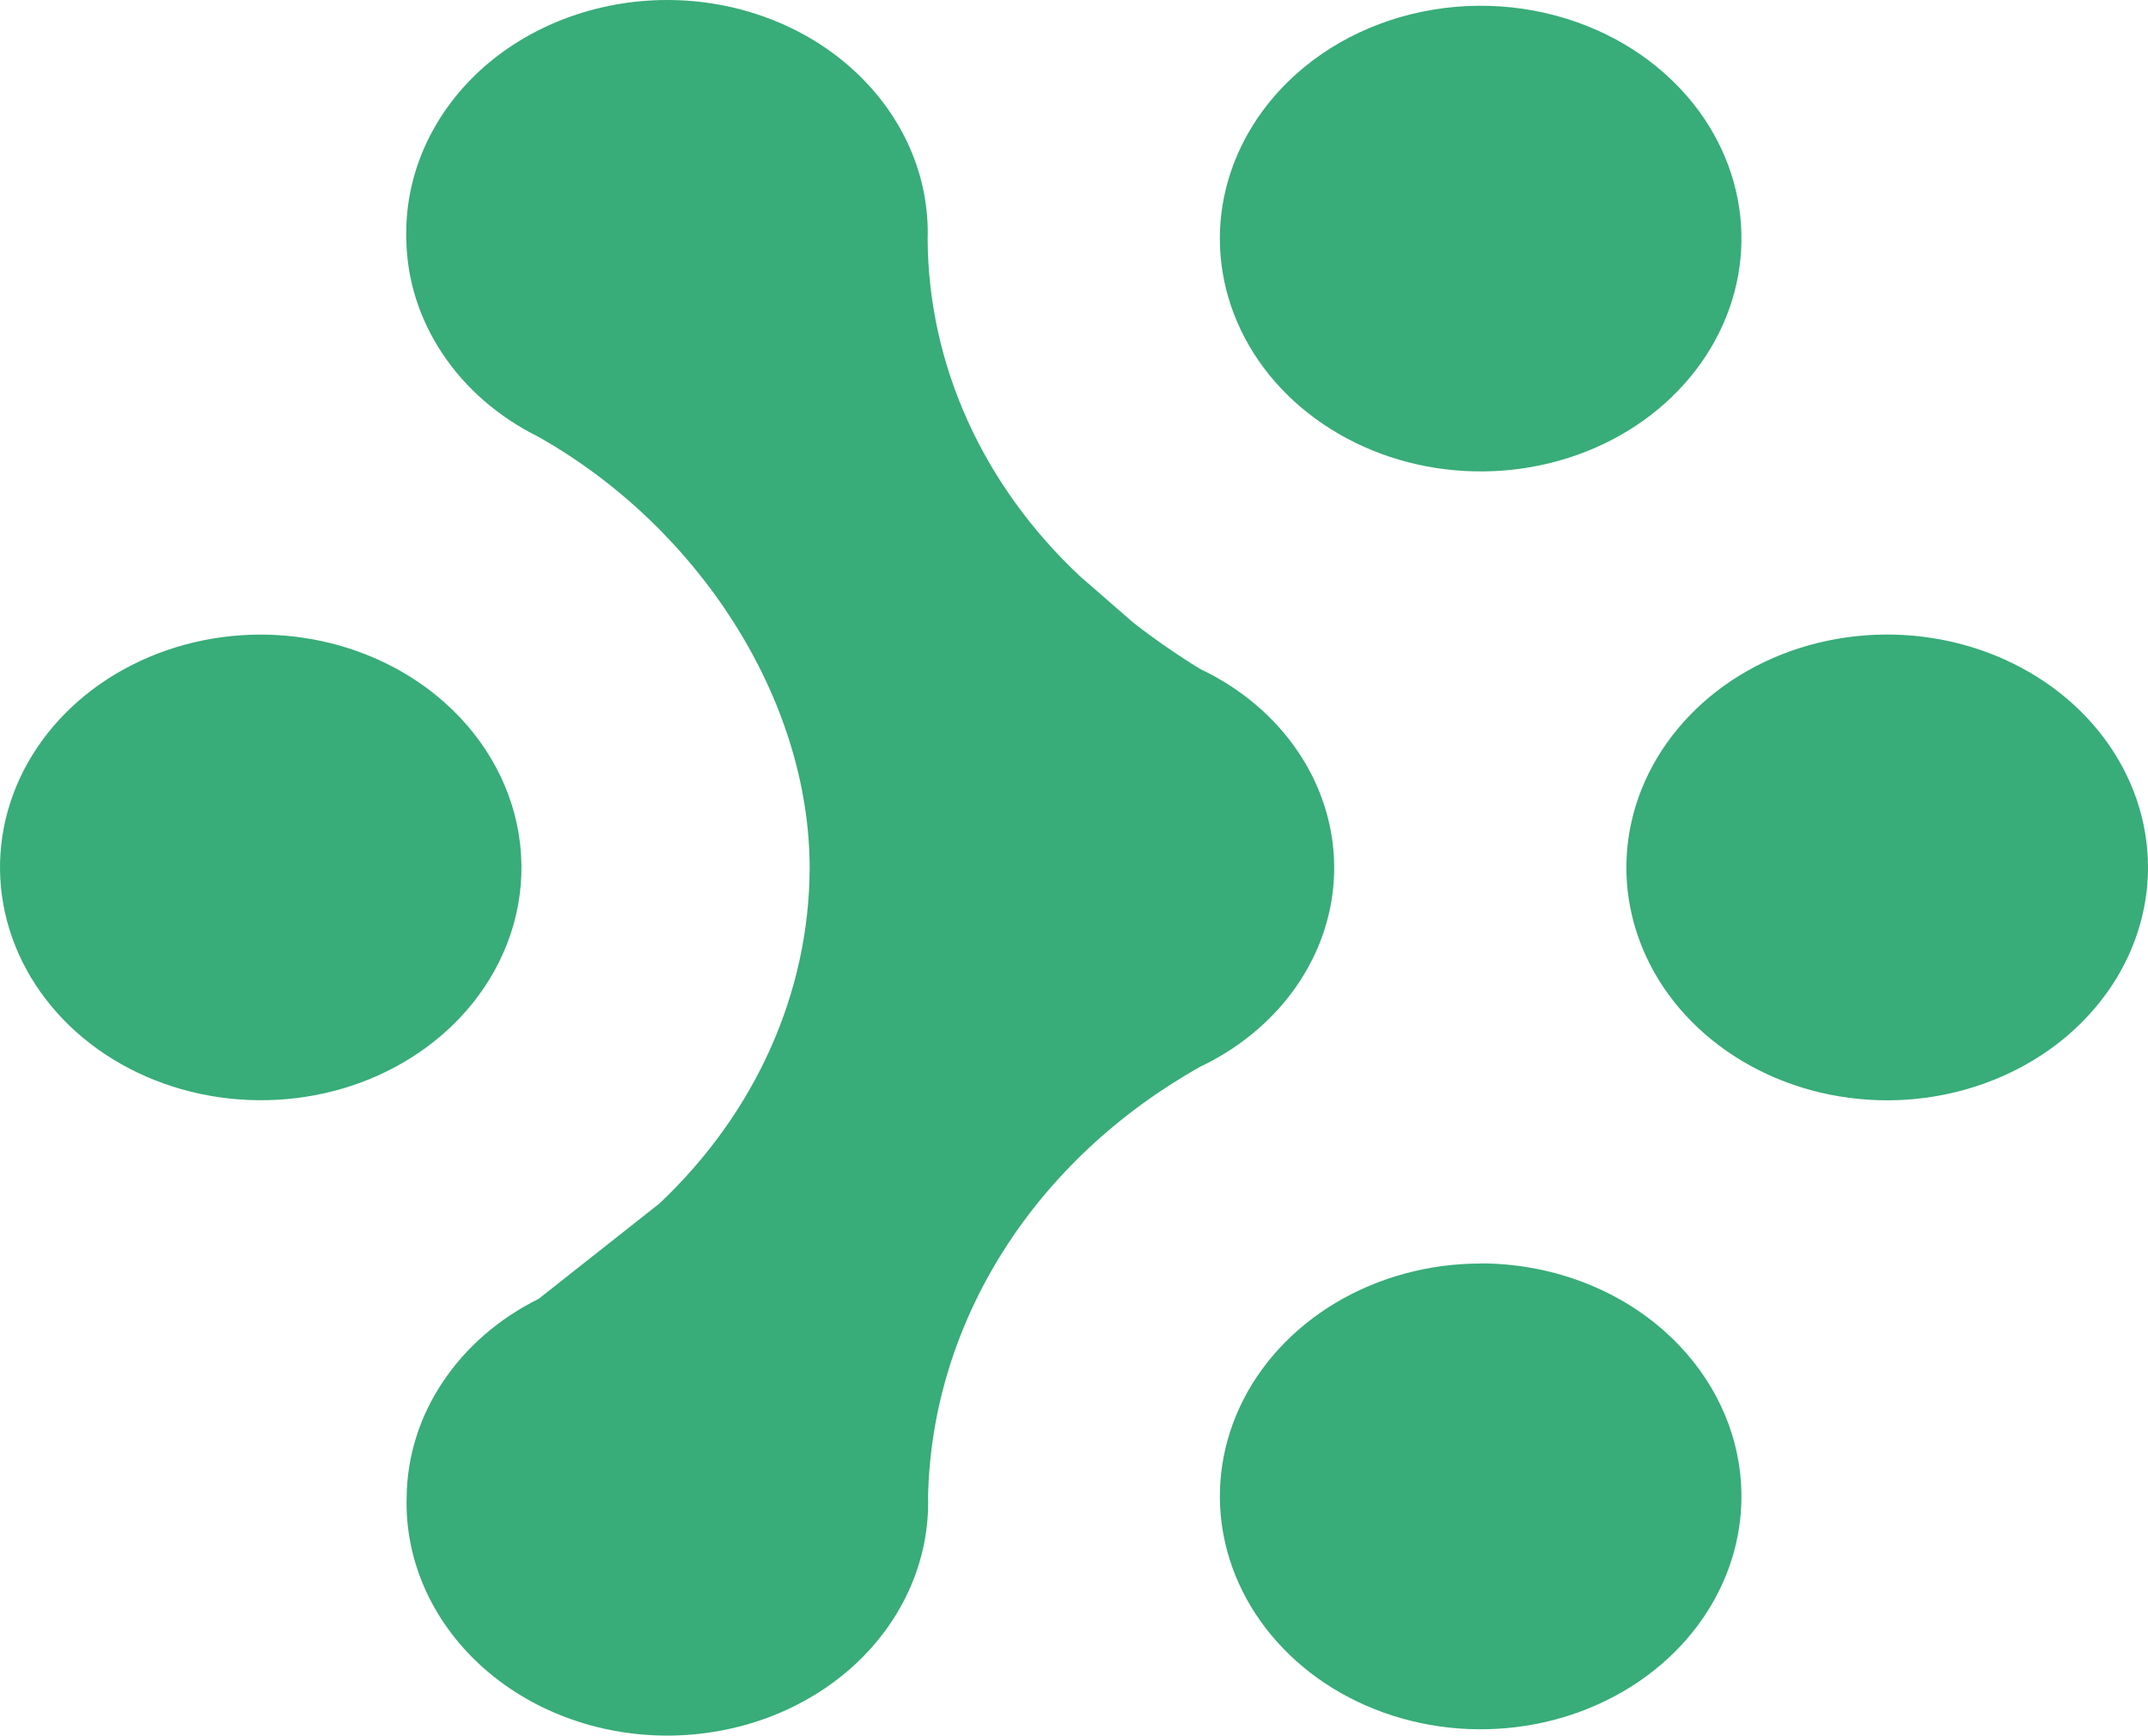 <svg width="73" height="59" viewBox="0 0 73 59" fill="none" xmlns="http://www.w3.org/2000/svg">
<path d="M30.936 53.961C31.366 52.975 31.572 51.924 31.54 50.868C31.605 47.94 32.485 45.073 34.101 42.521C35.713 39.974 38.012 37.823 40.791 36.261C41.82 35.771 42.726 35.1 43.455 34.289C44.184 33.478 44.72 32.544 45.031 31.543C45.342 30.543 45.421 29.496 45.264 28.468C45.107 27.439 44.717 26.45 44.118 25.559C43.317 24.369 42.165 23.393 40.791 22.744C40.003 22.259 39.247 21.736 38.526 21.175L36.718 19.602C33.406 16.507 31.549 12.404 31.526 8.132C31.56 7.076 31.356 6.024 30.926 5.038C30.495 4.053 29.847 3.154 29.02 2.395C28.196 1.637 27.209 1.034 26.117 0.623C25.026 0.211 23.852 -0.001 22.666 1.12458e-06C21.482 0.001 20.309 0.214 19.218 0.626C18.127 1.037 17.14 1.639 16.315 2.395C15.489 3.156 14.842 4.055 14.412 5.04C13.982 6.026 13.777 7.077 13.809 8.134C13.828 9.506 14.253 10.849 15.041 12.028C15.826 13.206 16.947 14.178 18.291 14.846C23.73 17.907 27.516 23.757 27.516 29.512C27.502 33.746 25.68 37.819 22.419 40.905L18.304 44.154C16.961 44.82 15.84 45.792 15.052 46.972C14.262 48.15 13.84 49.495 13.82 50.868C13.786 51.924 13.991 52.976 14.421 53.961C14.851 54.947 15.499 55.845 16.326 56.605C17.15 57.363 18.137 57.965 19.229 58.377C20.32 58.788 21.494 59 22.68 59C23.865 58.999 25.038 58.786 26.13 58.375C27.221 57.963 28.208 57.361 29.033 56.605C29.859 55.844 30.506 54.946 30.936 53.961Z" fill="#38AC79"/>
<path d="M42.952 12.508C41.977 11.206 41.457 9.674 41.457 8.109C41.458 6.012 42.393 4 44.056 2.513C45.502 1.22 47.41 0.414 49.452 0.234C51.493 0.054 53.541 0.512 55.245 1.528C56.704 2.399 57.841 3.635 58.51 5.08C59.18 6.526 59.355 8.116 59.013 9.651C58.671 11.185 57.827 12.596 56.588 13.706C55.352 14.813 53.773 15.567 52.053 15.873C50.333 16.179 48.549 16.022 46.93 15.423C45.309 14.822 43.924 13.808 42.952 12.508Z" fill="#38AC79"/>
<path d="M45.397 44.285C46.854 43.416 48.569 42.952 50.321 42.952V42.948C51.486 42.949 52.638 43.155 53.714 43.553C54.788 43.951 55.765 44.534 56.586 45.269C58.037 46.566 58.939 48.27 59.141 50.091C59.342 51.912 58.831 53.739 57.692 55.263C56.72 56.565 55.335 57.581 53.712 58.182C52.093 58.781 50.309 58.938 48.589 58.633C46.868 58.327 45.289 57.572 44.054 56.465C42.814 55.355 41.97 53.944 41.628 52.409C41.286 50.874 41.461 49.284 42.131 47.837C42.801 46.392 43.937 45.157 45.397 44.285Z" fill="#38AC79"/>
<path d="M71.507 25.091C72.48 26.392 73 27.922 73 29.486C72.999 31.584 72.064 33.596 70.401 35.083C69.579 35.817 68.603 36.4 67.528 36.798C66.453 37.197 65.3 37.403 64.136 37.404C62.382 37.404 60.668 36.94 59.212 36.071C57.752 35.2 56.616 33.964 55.946 32.519C55.276 31.072 55.101 29.482 55.443 27.947C55.785 26.412 56.629 25.001 57.869 23.891C59.105 22.784 60.684 22.029 62.404 21.723C64.125 21.417 65.909 21.574 67.529 22.174C69.151 22.775 70.535 23.79 71.507 25.091Z" fill="#38AC79"/>
<path d="M3.938 22.906C5.396 22.037 7.108 21.572 8.863 21.572C10.027 21.575 11.179 21.781 12.254 22.179C13.329 22.578 14.304 23.161 15.125 23.895C16.576 25.192 17.478 26.895 17.679 28.715C17.881 30.535 17.369 32.362 16.231 33.886C15.259 35.186 13.875 36.202 12.254 36.802C10.634 37.399 8.851 37.554 7.131 37.248C5.412 36.943 3.833 36.19 2.595 35.085C1.356 33.975 0.512 32.565 0.171 31.03C-0.171 29.496 0.003 27.906 0.673 26.459C1.342 25.014 2.479 23.777 3.938 22.906Z" fill="#38AC79"/>
</svg>
